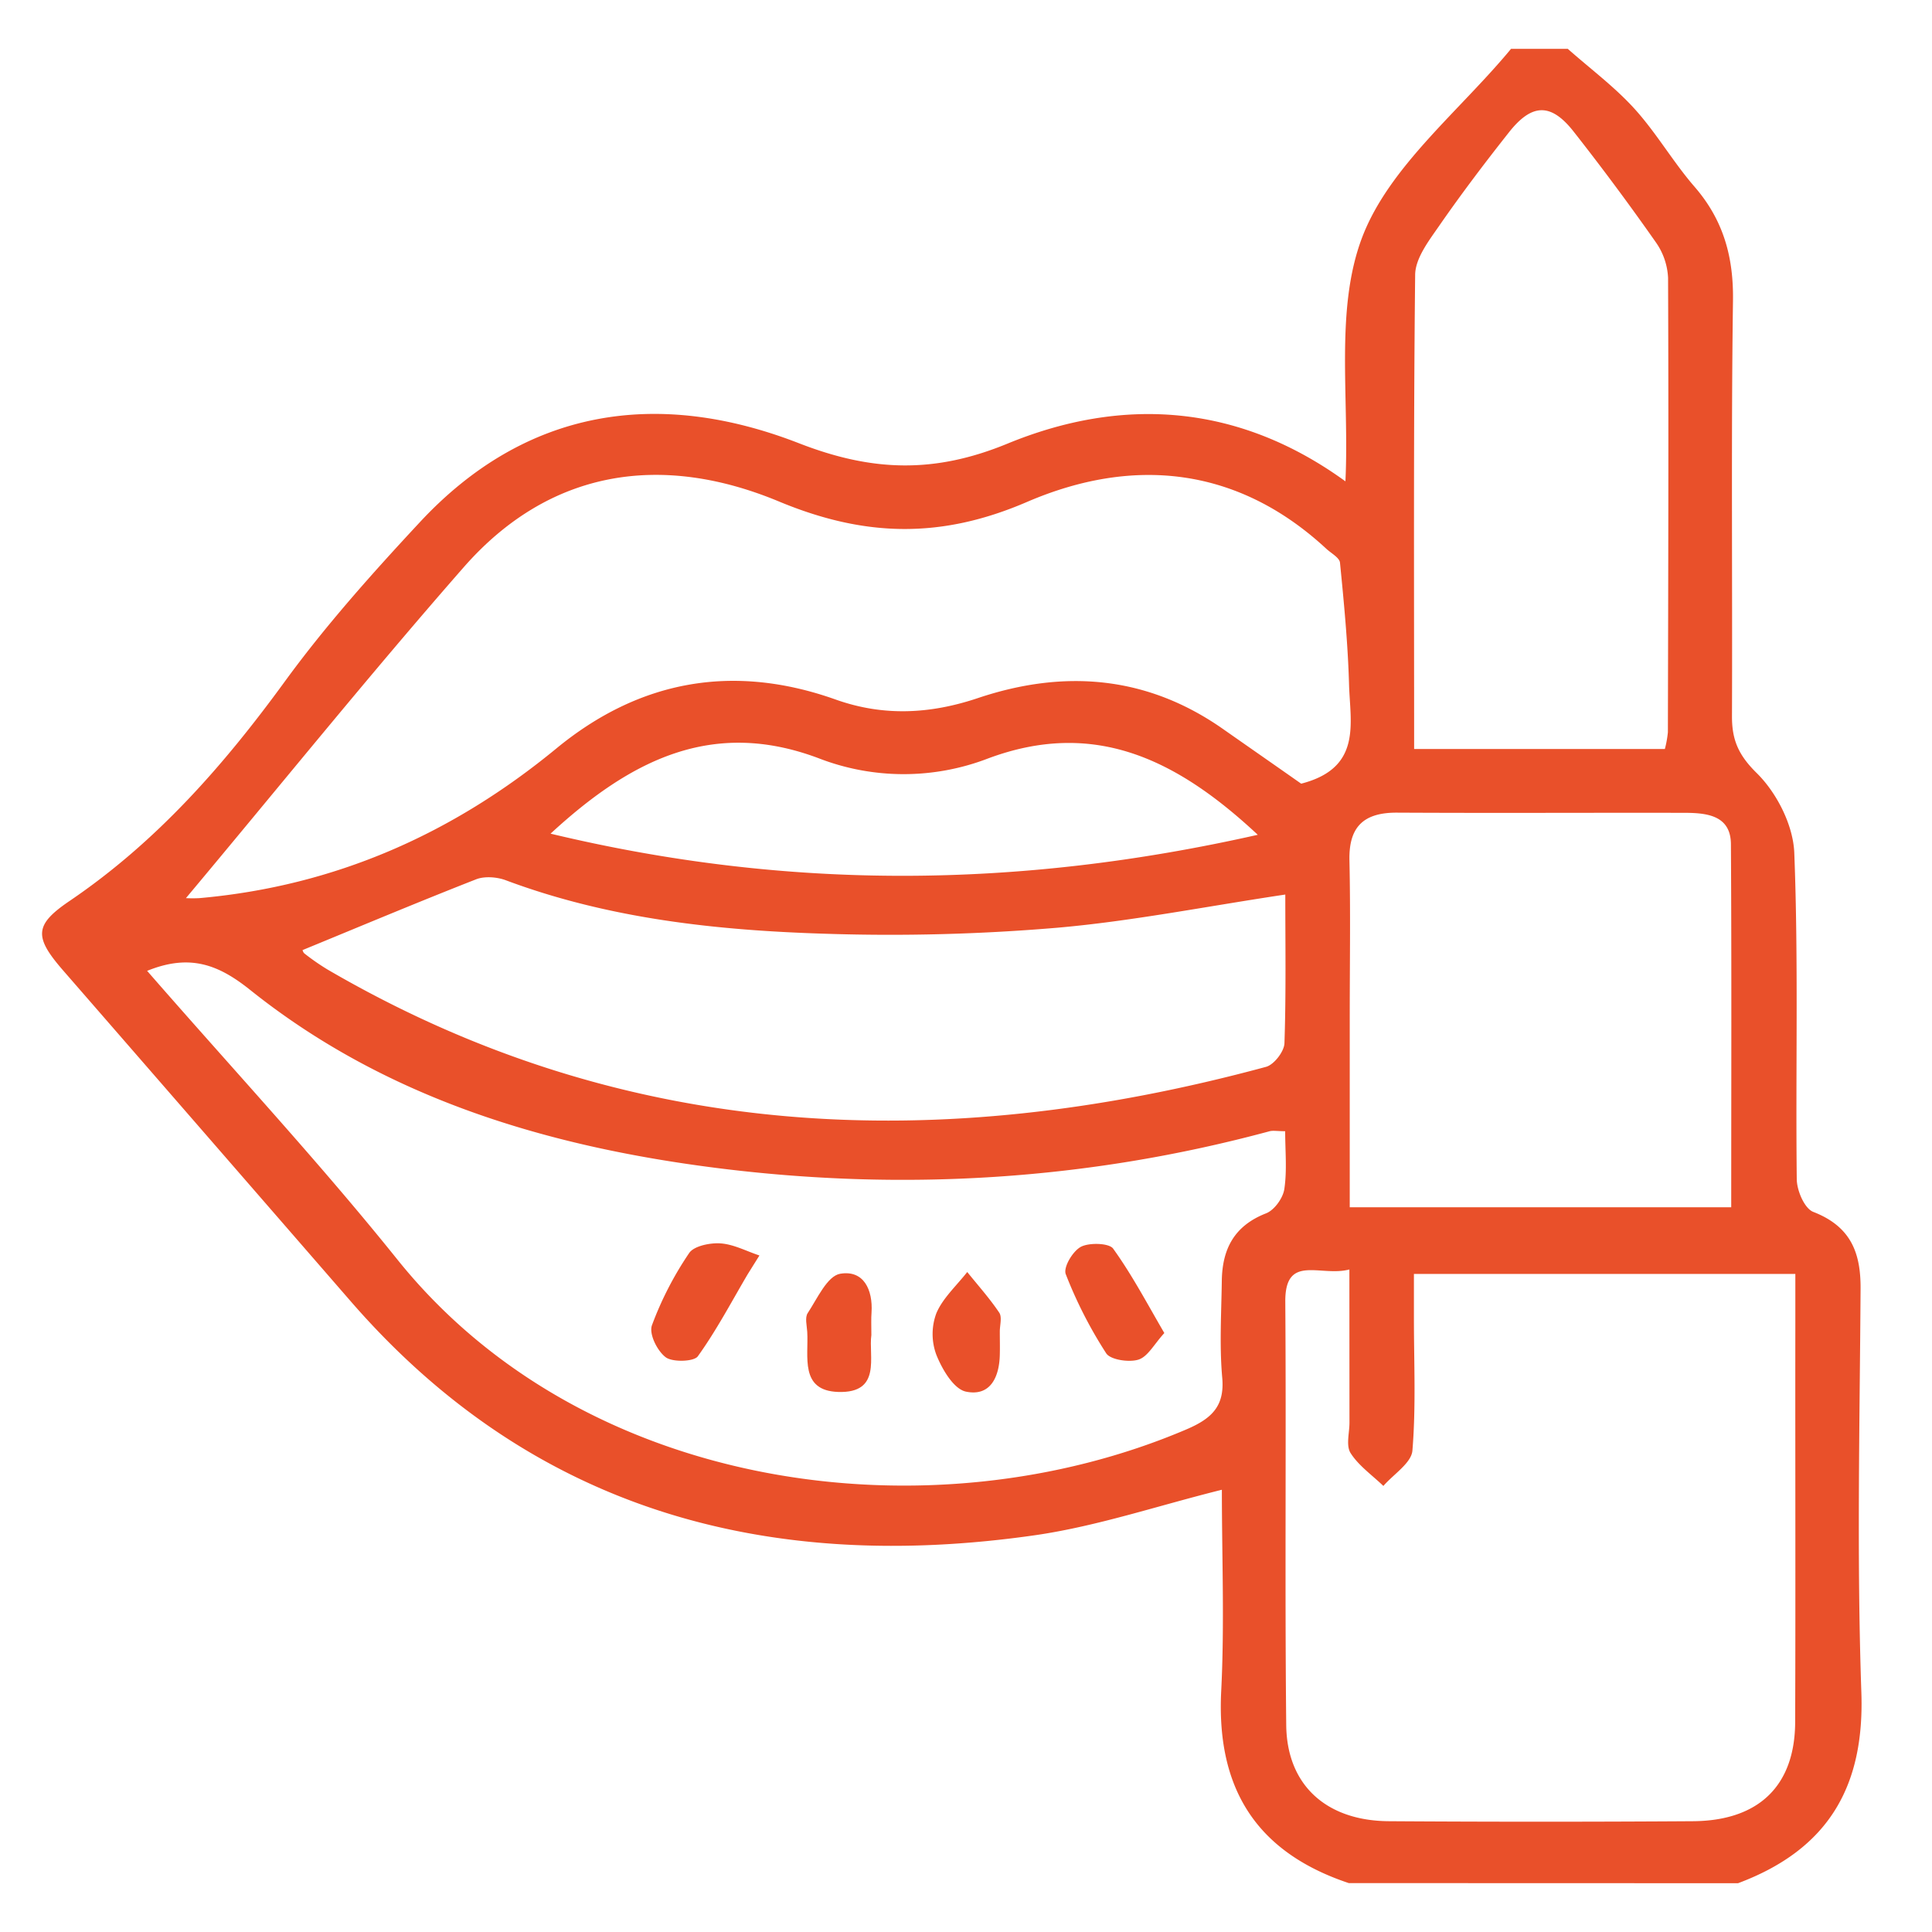 <svg id="aaa02712-5e41-4586-9a2a-53ddfd5b40d3" data-name="Capa 1" xmlns="http://www.w3.org/2000/svg" viewBox="0 0 640 640"><defs><style>.a816eea0-0609-4a20-8869-a00e67caa673{fill:#e9502a;}</style></defs><path class="a816eea0-0609-4a20-8869-a00e67caa673" d="M446.8,623.8c-31.57-10.54-43.83-32.38-42.26-63.61,1.12-22.19.22-44.47.22-66.69-21.24,5.28-41.05,12-61.46,15-89.85,13-167.37-8.63-227.13-77.44Q68.52,376.2,20.83,321.38c-9.59-11.05-9.46-15,2.21-22.92,28.93-19.62,51.12-45,71.27-72.65,13.51-18.55,29-35.88,44.74-52.79,35-37.68,78.71-44.44,125.64-26.18,24.23,9.43,44.83,10.08,69,.14,38.4-15.8,76.69-13.14,112,12.47,1.34-28.2-3.55-57.06,5.61-81,9-23.38,32.25-41.72,49.25-62.27h18.8c7.42,6.57,15.5,12.58,22.09,19.84,7.3,8.05,12.76,17.61,19.88,25.82,9.69,11.17,13,23.51,12.75,38-.63,45.85-.15,91.71-.33,137.57,0,7.59,2.07,12.65,8.16,18.64,6.72,6.61,12.13,17.34,12.48,26.47,1.4,35.95.41,72,.82,108,0,3.79,2.52,9.79,5.48,10.94,12.54,4.87,15.74,13.65,15.66,25.5-.28,44.57-1.28,89.18.26,133.71,1.06,30.89-10.72,51.91-40.85,63.17ZM447,420.53c-9.59,2.54-21.35-5.34-21.23,10.69.33,46.75-.18,93.51.31,140.25.21,19.92,13.32,31.7,34,31.83q50.34.33,100.67,0c21.88-.13,33.85-11.75,33.92-32.86.16-44.18,0-88.36.06-132.54V422H468.38c0,5.54,0,10.18,0,14.82,0,14.58.7,29.22-.5,43.71-.34,4.12-6.26,7.82-9.62,11.71-3.71-3.58-8.2-6.7-10.86-10.89-1.59-2.52-.36-6.69-.37-10.12ZM48.74,321.61c28.21,32.4,56.79,63.1,82.9,95.63,62.11,77.38,177,92.28,261.41,56.25,8.36-3.57,12.67-7.69,11.83-17.09-.95-10.64-.29-21.42-.14-32.13.15-10.22,3.86-18.12,14.65-22.33,2.78-1.08,5.62-5.07,6.06-8.05.93-6.22.28-12.65.28-19.16-2.56,0-3.93-.29-5.13,0-60.21,16.26-121.41,20-183.27,12.17-56.64-7.18-110-23.35-154.61-59.09C72.31,319.52,62.86,315.88,48.74,321.61Zm382.26-62c20.26-5.19,16.25-20,15.89-32.83-.38-13.48-1.67-26.95-3-40.39-.17-1.65-2.92-3.11-4.52-4.59-29.32-27.18-63.89-30.72-99.2-15.51-28.5,12.28-53.79,11.63-82.14-.17-39-16.23-76-10.64-104.44,21.81-31.43,35.86-61.35,73-92,109.59a44.19,44.19,0,0,0,4.44,0c45.13-4,84-21.39,118.26-49.57,27.31-22.48,58.37-28.37,92.56-16.21,15.8,5.62,31.29,4.82,47.12-.5,28.81-9.66,56.26-7.32,81.41,10.42C414,247.7,422.7,253.75,431,259.58Zm-5.23,36.72c-26.4,3.95-50.88,8.84-75.61,11a656.09,656.09,0,0,1-76.29,2c-36.19-1.09-72.14-4.94-106.36-17.75-2.9-1.08-7-1.39-9.78-.3-19.25,7.54-38.29,15.55-57.44,23.42-.14-.31,0,.72.59,1.18a77.18,77.18,0,0,0,7.56,5.25c98.37,57.35,202.82,61.54,310.94,32.28,2.68-.73,6-5.07,6.11-7.81C426.05,328.93,425.77,312.26,425.77,296.3Zm21.35,103.6H573.49c0-40.69.14-80.49-.1-120.28-.06-9.46-7.78-10.38-15.32-10.39-31.76-.06-63.52.11-95.28-.06-11.46-.06-16,5.06-15.77,15.81.38,17.14.1,34.3.1,51.46Zm21.33-151.82h83.06a35,35,0,0,0,1-5.54c.11-50.18.26-100.35.06-150.53a22.19,22.19,0,0,0-4.1-11.85Q535.37,61.5,521.23,43.52c-7.46-9.46-13.76-9.32-21.35.29-8.1,10.24-16,20.68-23.4,31.38C473.13,80,468.85,85.68,468.79,91,468.22,142.83,468.45,194.68,468.45,248.08Zm-51.77,28.45c-27.13-25.36-54.39-38.34-89.35-25.32a77.85,77.85,0,0,1-56.19-.08c-35-13.15-62.09.4-88.76,25C261,295,337.29,294.43,416.68,276.53Z"/><path class="a816eea0-0609-4a20-8869-a00e67caa673" d="M385.7,441.59c-3.41,3.71-5.45,7.81-8.57,8.8s-9.29.06-10.68-2.08a145,145,0,0,1-13.4-26.22c-.88-2.26,2.28-7.6,5-9.06s9.37-1.26,10.69.59C375,422.31,380,431.82,385.7,441.59Z"/><path class="a816eea0-0609-4a20-8869-a00e67caa673" d="M247.7,422.08c-5.39,9.15-10.35,18.6-16.54,27.22-1.29,1.79-8.41,2-10.65.3-2.83-2.15-5.57-7.72-4.55-10.57a111.34,111.34,0,0,1,12.34-23.95c1.56-2.33,6.93-3.44,10.41-3.19,4.37.31,8.58,2.59,12.86,4Z"/><path class="a816eea0-0609-4a20-8869-a00e67caa673" d="M331.2,441.13c0,2.55.07,5.1,0,7.65-.16,7.19-3,13.9-11.19,12.22-4.1-.84-7.93-7.45-9.83-12.2a19.72,19.72,0,0,1,0-13.77c2.11-5,6.7-9.15,10.23-13.66,3.59,4.46,7.45,8.76,10.61,13.48C332,436.36,331.19,439,331.2,441.13Z"/><path class="a816eea0-0609-4a20-8869-a00e67caa673" d="M288.65,442.23c-1,7,3.54,19.35-11,18.87-12.81-.42-9.75-11.78-10.24-19.88-.12-2.11-.84-4.76.17-6.27,3.16-4.78,6.44-12.24,10.73-13,7.85-1.34,10.86,5.39,10.4,12.75C288.54,436.85,288.65,439,288.65,442.23Z"/></svg>
